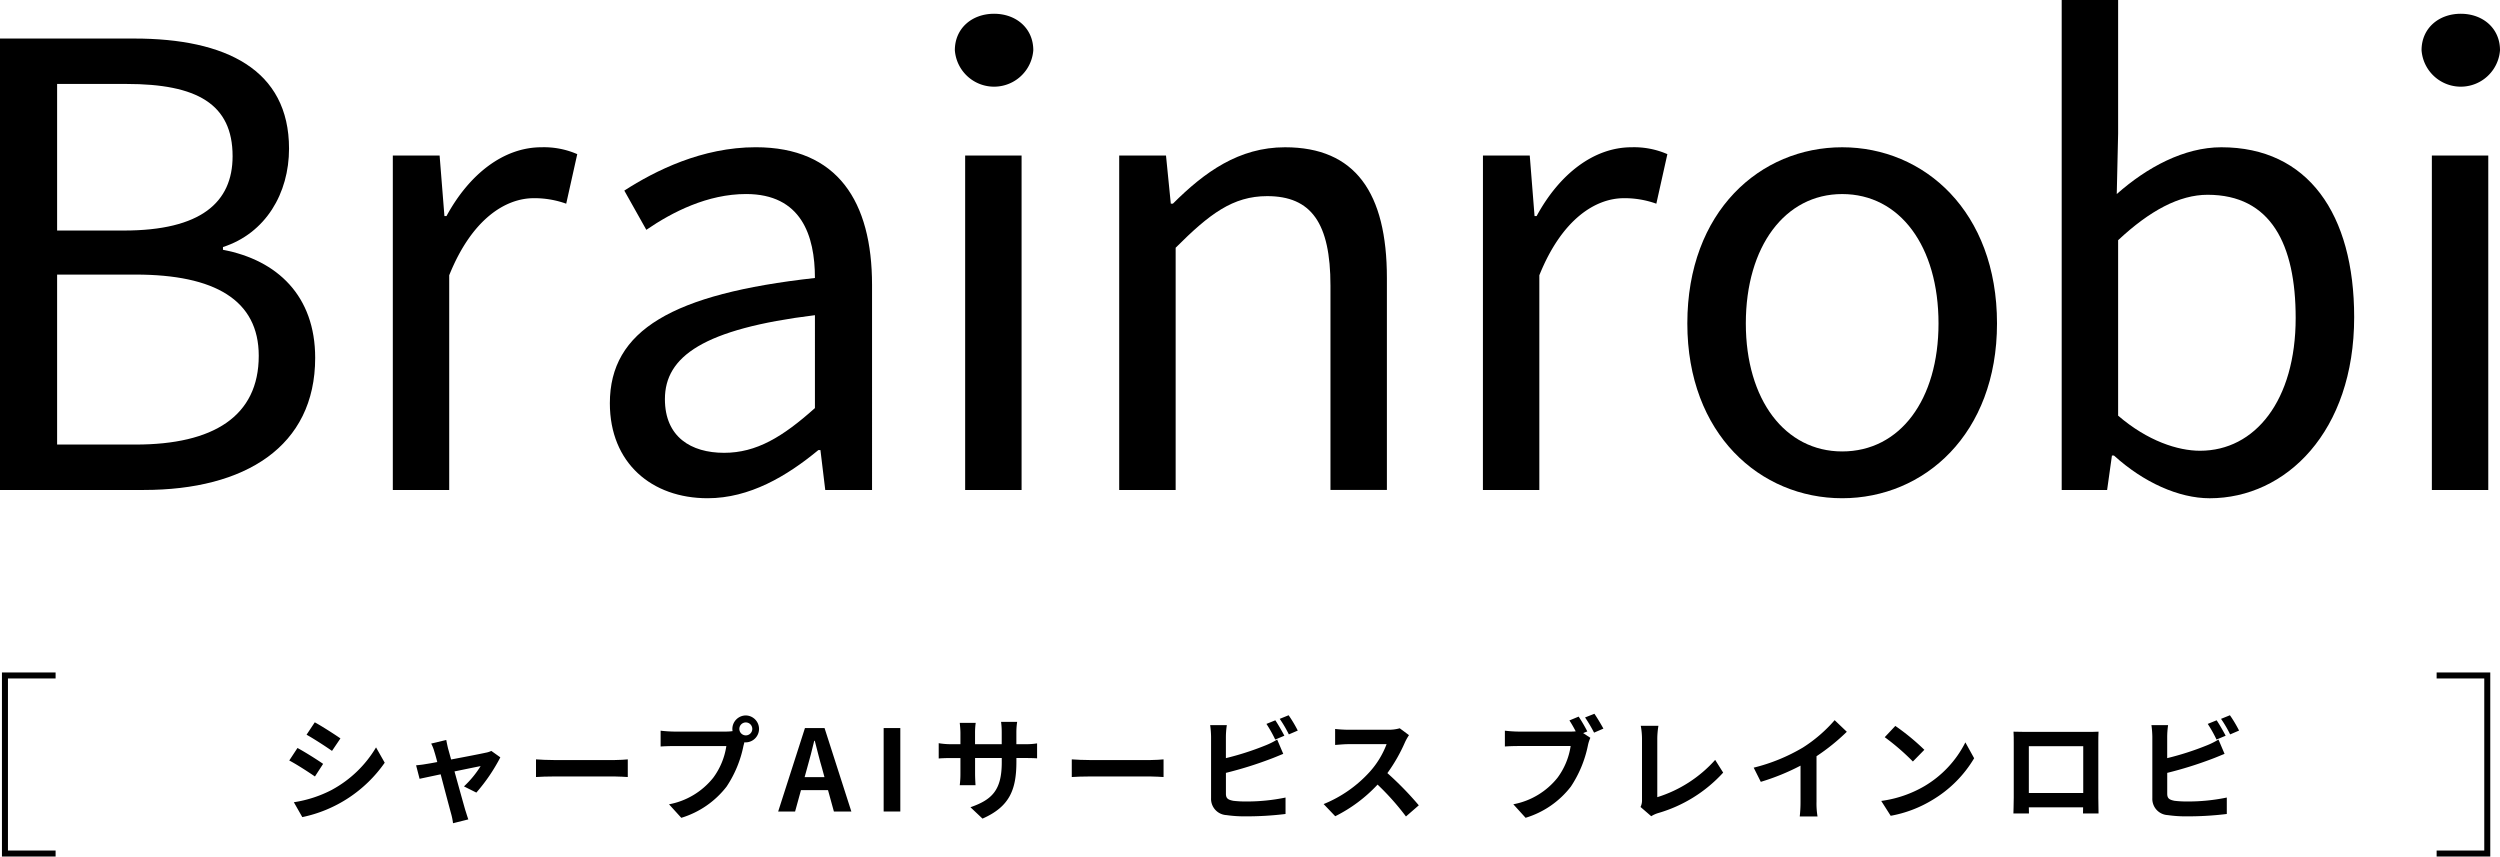 <svg xmlns="http://www.w3.org/2000/svg" viewBox="0 0 339.752 116.4"><defs><style>.cls-1{fill:none;stroke:#000;stroke-miterlimit:10;stroke-width:0.816px;}</style></defs><g id="レイヤー_2" data-name="レイヤー 2"><g id="D"><path d="M43.912,103.811,42.8,105.525c-.873-.6-2.465-1.637-3.49-2.173l1.117-1.7C41.447,102.2,43.131,103.26,43.912,103.811Zm1.239,3.5a15.58,15.58,0,0,0,5.953-5.74l1.179,2.082a18.174,18.174,0,0,1-11.2,7.393l-1.148-2.021A16.6,16.6,0,0,0,45.151,107.316Zm1.117-6.964-1.147,1.7c-.857-.6-2.449-1.637-3.459-2.2l1.117-1.684C43.789,98.715,45.472,99.8,46.268,100.352Z"/><path d="M60.894,101.73c.108.368.245.887.413,1.485,1.945-.367,4.087-.781,4.684-.918a2.961,2.961,0,0,0,.78-.246l1.225.873a24.139,24.139,0,0,1-3.26,4.79l-1.683-.842a13.588,13.588,0,0,0,2.264-2.755c-.367.062-1.9.383-3.55.72.581,2.112,1.24,4.469,1.469,5.265.092.259.291.949.413,1.254l-2.081.521a8.827,8.827,0,0,0-.275-1.347c-.23-.827-.858-3.214-1.408-5.3-1.287.276-2.4.506-2.863.613l-.474-1.837c.49-.045.9-.092,1.408-.184.215-.03.766-.122,1.47-.26-.154-.6-.291-1.086-.4-1.423a5.242,5.242,0,0,0-.429-1.086l2.051-.491C60.711,100.919,60.8,101.332,60.894,101.73Z"/><path d="M75.306,103.291h8.219c.72,0,1.393-.061,1.791-.092v2.4c-.367-.016-1.148-.077-1.791-.077H75.306c-.872,0-1.9.032-2.463.077v-2.4C73.393,103.245,74.511,103.291,75.306,103.291Z"/><path d="M101.365,97.23a1.83,1.83,0,0,1,0,3.659.828.828,0,0,1-.2-.016c-.046.168-.077.321-.123.459a15.447,15.447,0,0,1-2.3,5.57,12.305,12.305,0,0,1-6.153,4.241l-1.668-1.837a10.045,10.045,0,0,0,6-3.6,9.64,9.64,0,0,0,1.79-4.316H91.6c-.7,0-1.438.031-1.821.062V99.3a17.366,17.366,0,0,0,1.821.122h7.086a6.433,6.433,0,0,0,.872-.062,1.712,1.712,0,0,1-.03-.291A1.842,1.842,0,0,1,101.365,97.23Zm0,2.709a.88.88,0,1,0-.888-.873A.882.882,0,0,0,101.365,99.939Z"/><path d="M109.394,98.944h2.663l3.643,11.341h-2.372l-.8-2.908h-3.673l-.8,2.908h-2.3Zm-.046,6.673h2.7l-.337-1.24c-.353-1.178-.658-2.479-.98-3.7h-.077c-.29,1.24-.627,2.525-.964,3.7Z"/><path d="M120.089,98.944h2.264v11.341h-2.264Z"/><path d="M133.523,111.25l-1.637-1.547c2.954-1.025,4.254-2.342,4.254-6.105v-.582h-3.626V105.1c0,.673.045,1.3.06,1.607h-2.143a12.362,12.362,0,0,0,.092-1.607v-2.081h-1.3c-.764,0-1.316.03-1.652.06V101a9.922,9.922,0,0,0,1.652.138h1.3V99.617c0-.443-.046-.918-.092-1.377H132.6a9.372,9.372,0,0,0-.091,1.377v1.516h3.626V99.525a10.12,10.12,0,0,0-.091-1.423h2.188a9.642,9.642,0,0,0-.107,1.423v1.608h1.133a9,9,0,0,0,1.683-.108v2.036c-.337-.03-.872-.045-1.683-.045H138.13v.5C138.13,107.316,137.212,109.627,133.523,111.25Z"/><path d="M148.119,103.291h8.219c.718,0,1.392-.061,1.79-.092v2.4c-.367-.016-1.148-.077-1.79-.077h-8.219c-.873,0-1.9.032-2.464.077v-2.4C146.206,103.245,147.323,103.291,148.119,103.291Z"/><path d="M166.6,100.139v2.892a38.563,38.563,0,0,0,5.3-1.7,9.938,9.938,0,0,0,1.668-.826l.826,1.943c-.6.245-1.285.535-1.79.719a52.453,52.453,0,0,1-6,1.867v2.832c0,.658.307.826,1,.964a14.148,14.148,0,0,0,1.775.092,25.842,25.842,0,0,0,5.326-.536v2.235a43.562,43.562,0,0,1-5.449.321,17.063,17.063,0,0,1-2.571-.168,2.209,2.209,0,0,1-2.1-2.3v-8.339a12.754,12.754,0,0,0-.122-1.592h2.265A11.413,11.413,0,0,0,166.6,100.139Zm7.944-.154-1.24.521a18.22,18.22,0,0,0-1.194-2.127l1.209-.49C173.7,98.455,174.254,99.419,174.545,99.985Zm1.821-.7-1.209.521a16.091,16.091,0,0,0-1.24-2.113l1.209-.49A17.013,17.013,0,0,1,176.366,99.281Z"/><path d="M190.946,100.857a22.477,22.477,0,0,1-2.4,4.209,43.313,43.313,0,0,1,4.269,4.377l-1.745,1.516a34.789,34.789,0,0,0-3.856-4.332,20.12,20.12,0,0,1-5.754,4.3l-1.577-1.653a17.148,17.148,0,0,0,6.275-4.392,11.874,11.874,0,0,0,2.28-3.75h-5.188c-.643,0-1.484.092-1.806.107V99.066a16.888,16.888,0,0,0,1.806.108h5.4a5.482,5.482,0,0,0,1.576-.2l1.256.933A7.245,7.245,0,0,0,190.946,100.857Z"/><path d="M215.717,99.4l-.566.229.98.642a4.933,4.933,0,0,0-.337,1.057,15.763,15.763,0,0,1-2.312,5.57,12.228,12.228,0,0,1-6.152,4.241l-1.668-1.837a10.036,10.036,0,0,0,6-3.6,9.609,9.609,0,0,0,1.791-4.316h-7.116c-.7,0-1.424.031-1.822.062V99.3a17.368,17.368,0,0,0,1.822.122h7.086a6.53,6.53,0,0,0,.718-.03,16.943,16.943,0,0,0-.856-1.485l1.255-.521A20.4,20.4,0,0,1,215.717,99.4Zm2.189-.383-1.27.551a19.844,19.844,0,0,0-1.225-2.066l1.27-.5C217.064,97.552,217.615,98.485,217.906,99.021Z"/><path d="M223.149,108.678v-8.3a9.753,9.753,0,0,0-.168-1.744h2.4a11.156,11.156,0,0,0-.154,1.744v7.959a17.538,17.538,0,0,0,7.866-5.067l1.087,1.73a19.167,19.167,0,0,1-8.877,5.51,3.97,3.97,0,0,0-.9.413l-1.454-1.255A1.993,1.993,0,0,0,223.149,108.678Z"/><path d="M245.014,101.592a19.577,19.577,0,0,0,4.316-3.719l1.653,1.576a27.986,27.986,0,0,1-4.117,3.321v6.183a10.541,10.541,0,0,0,.138,2.006h-2.418a17.2,17.2,0,0,0,.107-2.006v-4.9a30.7,30.7,0,0,1-5.4,2.2l-.965-1.928A24.627,24.627,0,0,0,245.014,101.592Z"/><path d="M261.523,106.842a14.427,14.427,0,0,0,5.572-5.953l1.193,2.157a16.263,16.263,0,0,1-5.663,5.663,16.553,16.553,0,0,1-5.678,2.158l-1.285-2.02A15.788,15.788,0,0,0,261.523,106.842Zm0-4.944-1.561,1.592a31.808,31.808,0,0,0-3.825-3.306l1.438-1.53A30.9,30.9,0,0,1,261.523,101.9Z"/><path d="M275.262,99.465h8.418c.381,0,.963,0,1.514-.031-.03.46-.03,1.025-.03,1.485v7.5c0,.6.03,2.066.03,2.127h-2.112c0-.03.015-.383.015-.826h-7.376c.015.428.015.781.015.826h-2.112c0-.076.046-1.408.046-2.143v-7.483c0-.429,0-1.056-.031-1.485C274.266,99.449,274.848,99.465,275.262,99.465Zm.459,8.3h7.392v-6.352h-7.392Z"/><path d="M294.524,100.139v2.892a38.547,38.547,0,0,0,5.3-1.7,9.975,9.975,0,0,0,1.668-.826l.827,1.943c-.6.245-1.286.535-1.791.719a52.5,52.5,0,0,1-6,1.867v2.832c0,.658.306.826.994.964a14.166,14.166,0,0,0,1.776.092,25.834,25.834,0,0,0,5.326-.536v2.235a43.546,43.546,0,0,1-5.448.321,17.078,17.078,0,0,1-2.572-.168,2.209,2.209,0,0,1-2.1-2.3v-8.339a12.754,12.754,0,0,0-.122-1.592h2.264A11.563,11.563,0,0,0,294.524,100.139Zm7.943-.154-1.24.521a18.211,18.211,0,0,0-1.193-2.127l1.209-.49C301.625,98.455,302.177,99.419,302.467,99.985Zm1.821-.7-1.209.521a16.2,16.2,0,0,0-1.239-2.113l1.209-.49A17,17,0,0,1,304.288,99.281Z"/><polyline class="cls-1" points="7.556 115.992 0.673 115.992 0.673 91.793 7.556 91.793"/><polyline class="cls-1" points="331.14 91.793 338.022 91.793 338.022 115.992 331.14 115.992"/><path d="M0,5.238H18.237C30.675,5.238,39.28,9.446,39.28,20.2c0,6.079-3.18,11.5-8.979,13.374v.374c7.389,1.4,12.532,6.266,12.532,14.683,0,12.065-9.539,17.956-23.287,17.956H0ZM16.834,31.33c10.475,0,14.776-3.834,14.776-10.1,0-7.108-4.862-9.82-14.4-9.82H7.762V31.33Zm1.59,29.086c10.568,0,16.74-3.835,16.74-12.065,0-7.575-5.985-11.035-16.74-11.035H7.762v23.1Z"/><path d="M53.384,21.136h6.359l.655,8.23h.28c3.087-5.7,7.763-9.352,12.907-9.352a11.3,11.3,0,0,1,4.863.935l-1.5,6.734a12.742,12.742,0,0,0-4.4-.749c-3.835,0-8.417,2.806-11.5,10.476V66.588H53.384Z"/><path d="M82.88,54.8c0-9.913,8.511-14.87,27.87-17.021,0-5.8-1.87-11.41-9.352-11.41-5.238,0-10.007,2.432-13.561,4.864l-2.993-5.331c4.209-2.712,10.568-5.892,17.863-5.892,11.129,0,15.805,7.388,15.805,18.705V66.588h-6.359l-.655-5.424h-.28c-4.3,3.554-9.353,6.546-15.058,6.546C88.585,67.71,82.88,62.941,82.88,54.8Zm27.87.655V42.833C95.6,44.7,90.362,48.445,90.362,54.243c0,5.144,3.554,7.295,8.043,7.295C102.8,61.538,106.354,59.387,110.75,55.459Z"/><path d="M129.765,6.828c0-2.993,2.338-4.957,5.33-4.957s5.331,1.964,5.331,4.957a5.345,5.345,0,0,1-10.661,0Zm1.4,14.308h7.669V66.588h-7.669Z"/><path d="M152.1,21.136h6.36l.653,6.547h.281c4.3-4.3,8.979-7.669,15.245-7.669,9.539,0,13.841,6.173,13.841,17.769v28.8h-7.669V38.812c0-8.511-2.618-12.158-8.6-12.158-4.676,0-7.856,2.432-12.439,7.014v32.92H152.1Z"/><path d="M201.534,21.136h6.36l.653,8.23h.281c3.087-5.7,7.763-9.352,12.906-9.352a11.294,11.294,0,0,1,4.863.935l-1.5,6.734a12.742,12.742,0,0,0-4.4-.749c-3.834,0-8.417,2.806-11.5,10.476V66.588h-7.668Z"/><path d="M229.31,43.956c0-15.244,9.913-23.942,21.043-23.942s21.042,8.7,21.042,23.942c0,15.057-9.913,23.754-21.042,23.754S229.31,59.013,229.31,43.956Zm34.136,0c0-10.475-5.237-17.583-13.093-17.583-7.763,0-13.093,7.108-13.093,17.583,0,10.381,5.33,17.395,13.093,17.395C258.209,61.351,263.446,54.337,263.446,43.956Z"/><path d="M287.294,61.912h-.28l-.655,4.676h-6.173V0h7.669V18.144l-.186,8.229c4.115-3.647,9.164-6.359,14.215-6.359,11.783,0,18.05,9.072,18.05,23.1,0,15.525-9.259,24.6-19.64,24.6C296.086,67.71,291.316,65.559,287.294,61.912Zm24.69-18.7c0-10.007-3.366-16.741-11.971-16.741-3.835,0-7.856,2.151-12.158,6.172V56.488c4.022,3.46,8.137,4.77,11.13,4.77C306.466,61.258,311.984,54.431,311.984,43.208Z"/><path d="M329.091,6.828c0-2.993,2.338-4.957,5.33-4.957s5.331,1.964,5.331,4.957a5.345,5.345,0,0,1-10.661,0Zm1.4,14.308h7.668V66.588h-7.668Z"/></g></g></svg>